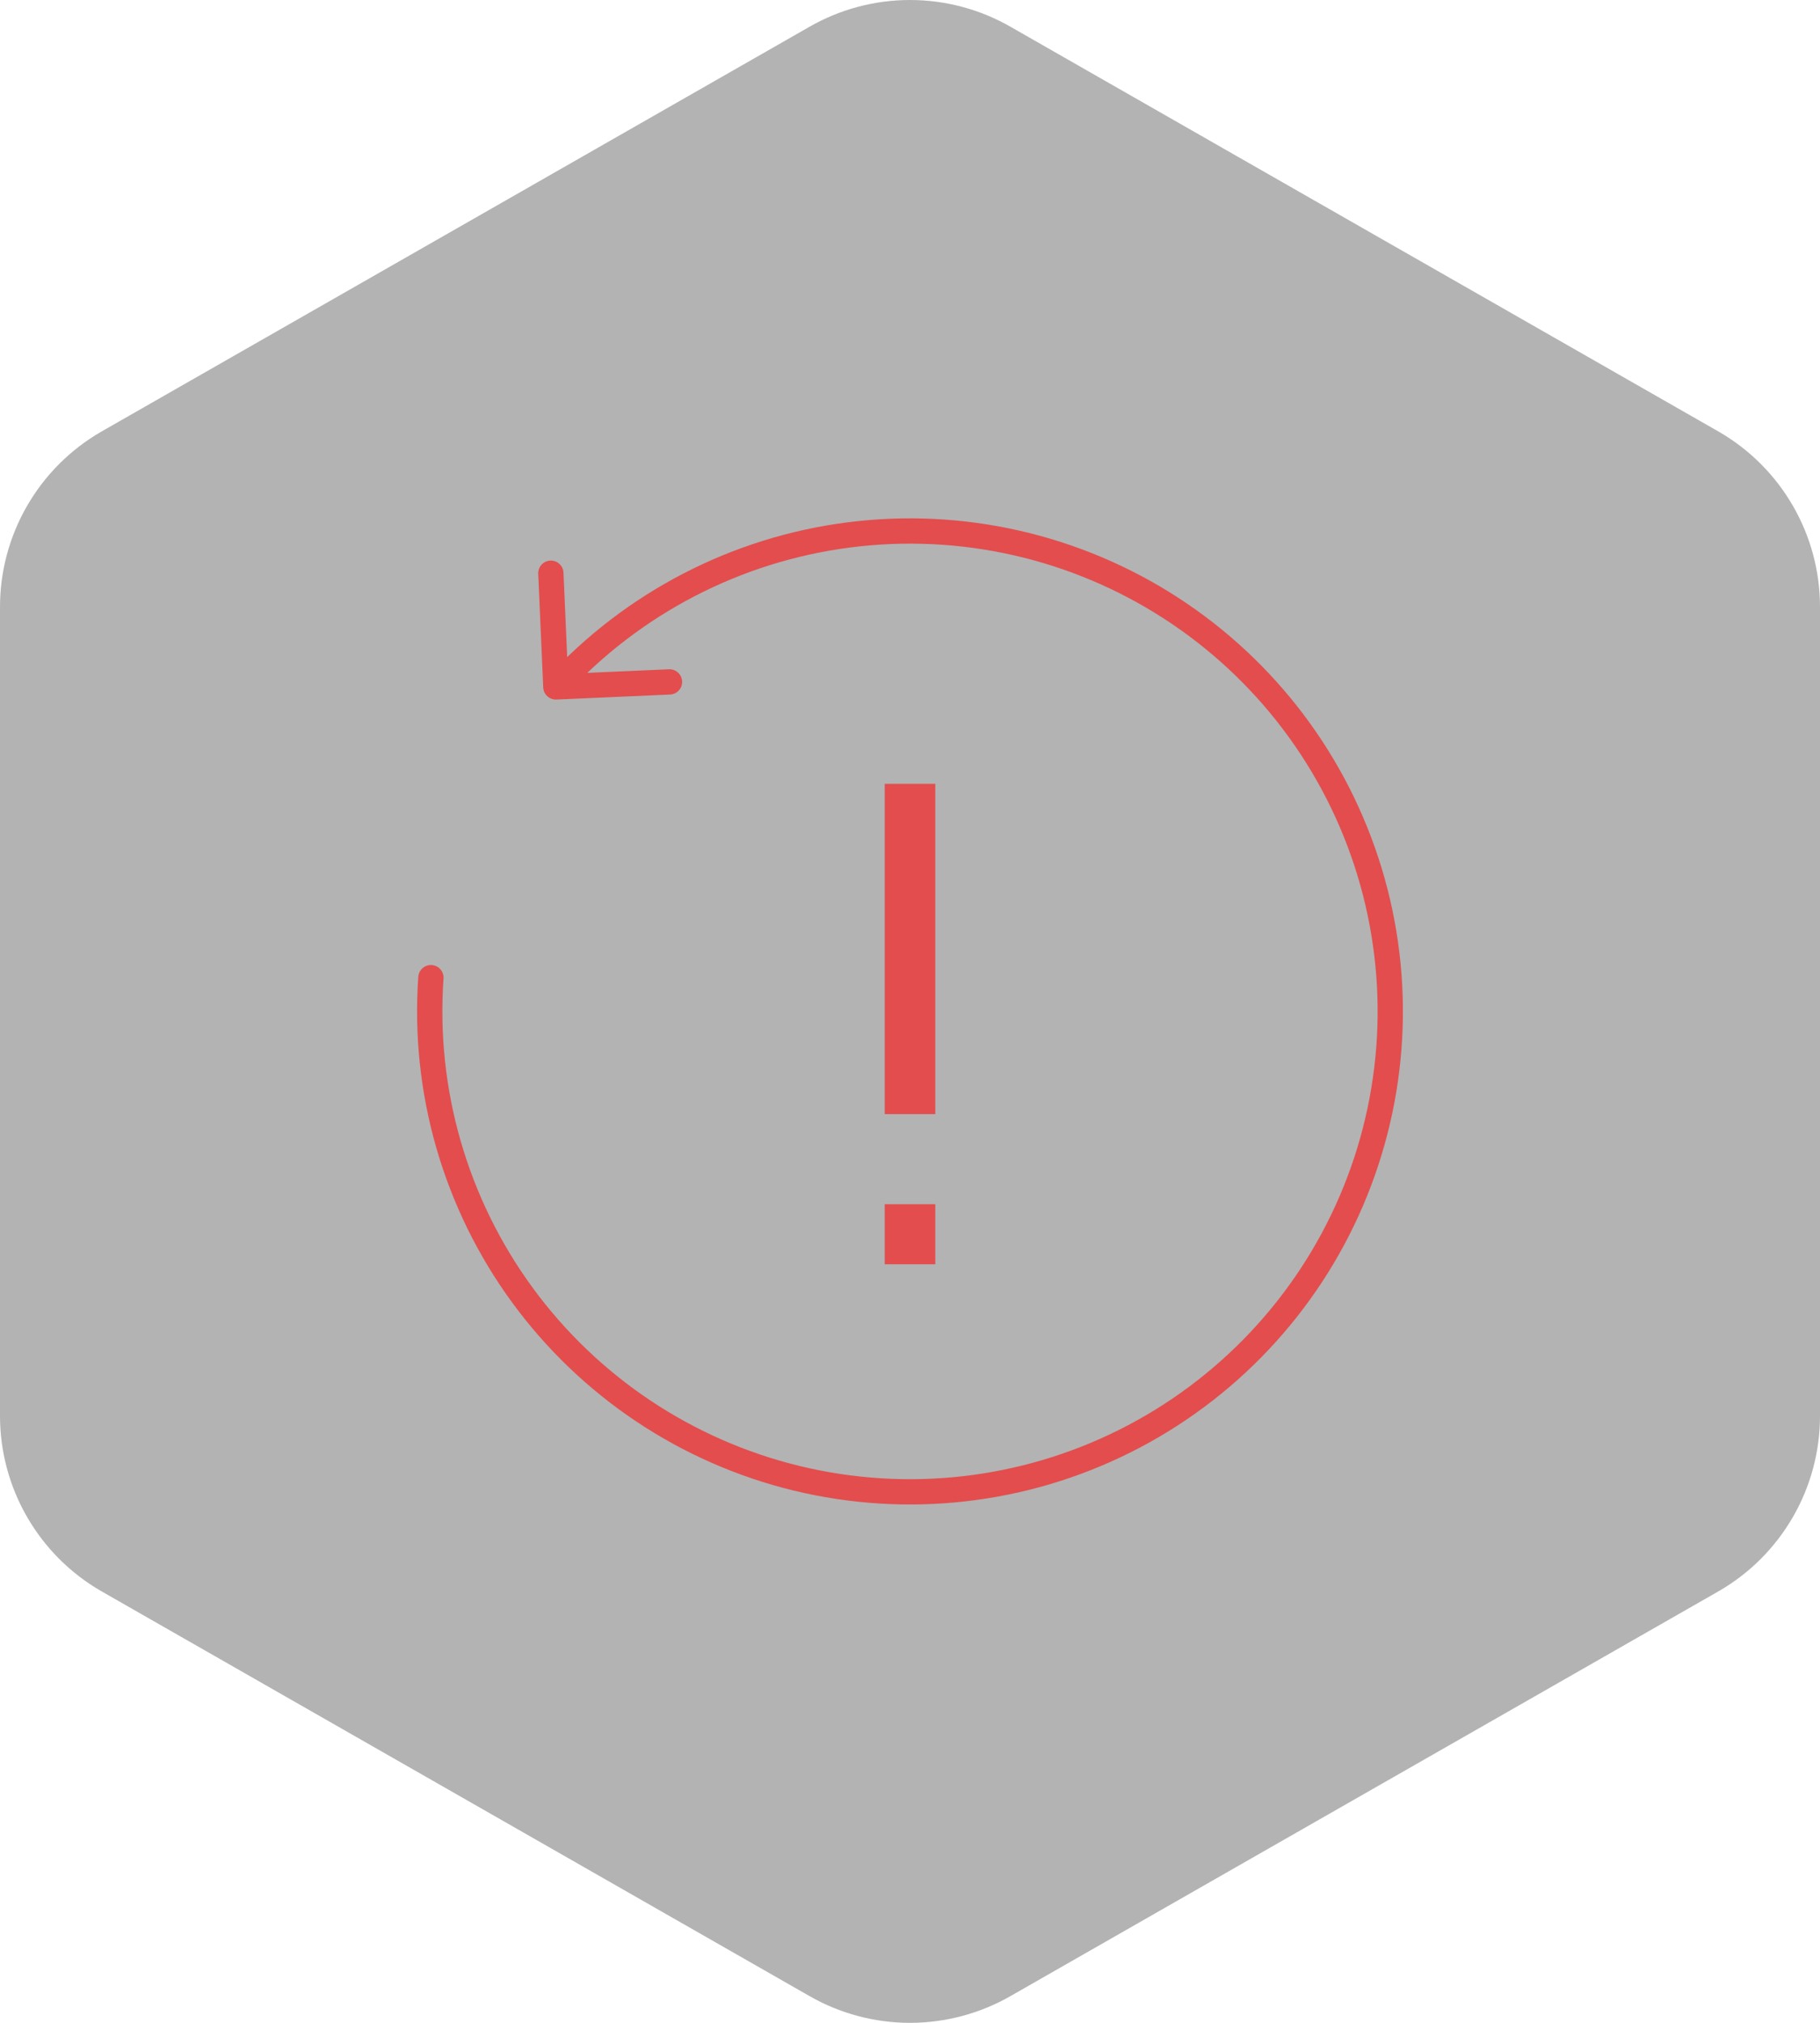 <svg width="72" height="80" viewBox="0 0 72 80" fill="none" xmlns="http://www.w3.org/2000/svg">
<path d="M72 56.003V23.997C71.999 22.593 71.628 21.215 70.926 20.001C70.224 18.786 69.215 17.777 68 17.075L40 1.072C38.784 0.37 37.404 0 36 0C34.596 0 33.216 0.37 32 1.072L4 17.075C2.785 17.777 1.776 18.786 1.074 20.001C0.372 21.215 0.001 22.593 0 23.997V56.003C0.001 57.407 0.372 58.785 1.074 59.999C1.776 61.214 2.785 62.223 4 62.925L32 78.928C33.216 79.63 34.596 80 36 80C37.404 80 38.784 79.63 40 78.928L68 62.925C69.215 62.223 70.224 61.214 70.926 59.999C71.628 58.785 71.999 57.407 72 56.003Z" fill="black" fill-opacity="0.3"/>
<path d="M21.49 27.188C21.502 27.464 21.736 27.677 22.012 27.666L26.507 27.468C26.783 27.456 26.997 27.223 26.985 26.947C26.973 26.671 26.739 26.457 26.464 26.469L22.467 26.645L22.292 22.648C22.28 22.372 22.047 22.159 21.771 22.171C21.495 22.183 21.281 22.416 21.293 22.692L21.49 27.188ZM17.546 38.701C17.565 38.425 17.358 38.186 17.082 38.167C16.807 38.147 16.568 38.355 16.548 38.63L17.546 38.701ZM21.99 27.166L22.358 27.504C25.311 24.281 29.309 22.207 33.644 21.651L33.58 21.155L33.517 20.659C28.947 21.245 24.733 23.431 21.621 26.828L21.99 27.166ZM33.58 21.155L33.644 21.651C37.979 21.094 42.371 22.09 46.042 24.463L46.313 24.043L46.585 23.623C42.716 21.122 38.086 20.072 33.517 20.659L33.58 21.155ZM46.313 24.043L46.042 24.463C49.713 26.835 52.425 30.431 53.698 34.612L54.176 34.466L54.655 34.321C53.313 29.913 50.454 26.124 46.585 23.623L46.313 24.043ZM54.176 34.466L53.698 34.612C54.971 38.793 54.722 43.29 52.996 47.306L53.456 47.503L53.915 47.7C55.734 43.468 55.996 38.728 54.655 34.321L54.176 34.466ZM53.456 47.503L52.996 47.306C51.27 51.321 48.178 54.596 44.269 56.549L44.492 56.997L44.716 57.444C48.837 55.385 52.096 51.933 53.915 47.7L53.456 47.503ZM44.492 56.997L44.269 56.549C40.359 58.503 35.884 59.009 31.636 57.978L31.518 58.464L31.4 58.95C35.877 60.036 40.594 59.503 44.716 57.444L44.492 56.997ZM31.518 58.464L31.636 57.978C27.389 56.947 23.644 54.446 21.064 50.917L20.661 51.212L20.257 51.507C22.976 55.226 26.923 57.863 31.4 58.95L31.518 58.464ZM20.661 51.212L21.064 50.917C18.485 47.388 17.239 43.061 17.546 38.701L17.047 38.666L16.548 38.63C16.225 43.226 17.538 47.788 20.257 51.507L20.661 51.212Z" fill="#E34D4D"/>
<path d="M35 31H37V44.062H35V31ZM37 47.625V50H35V47.625H37Z" fill="#E34D4D"/>
</svg>
